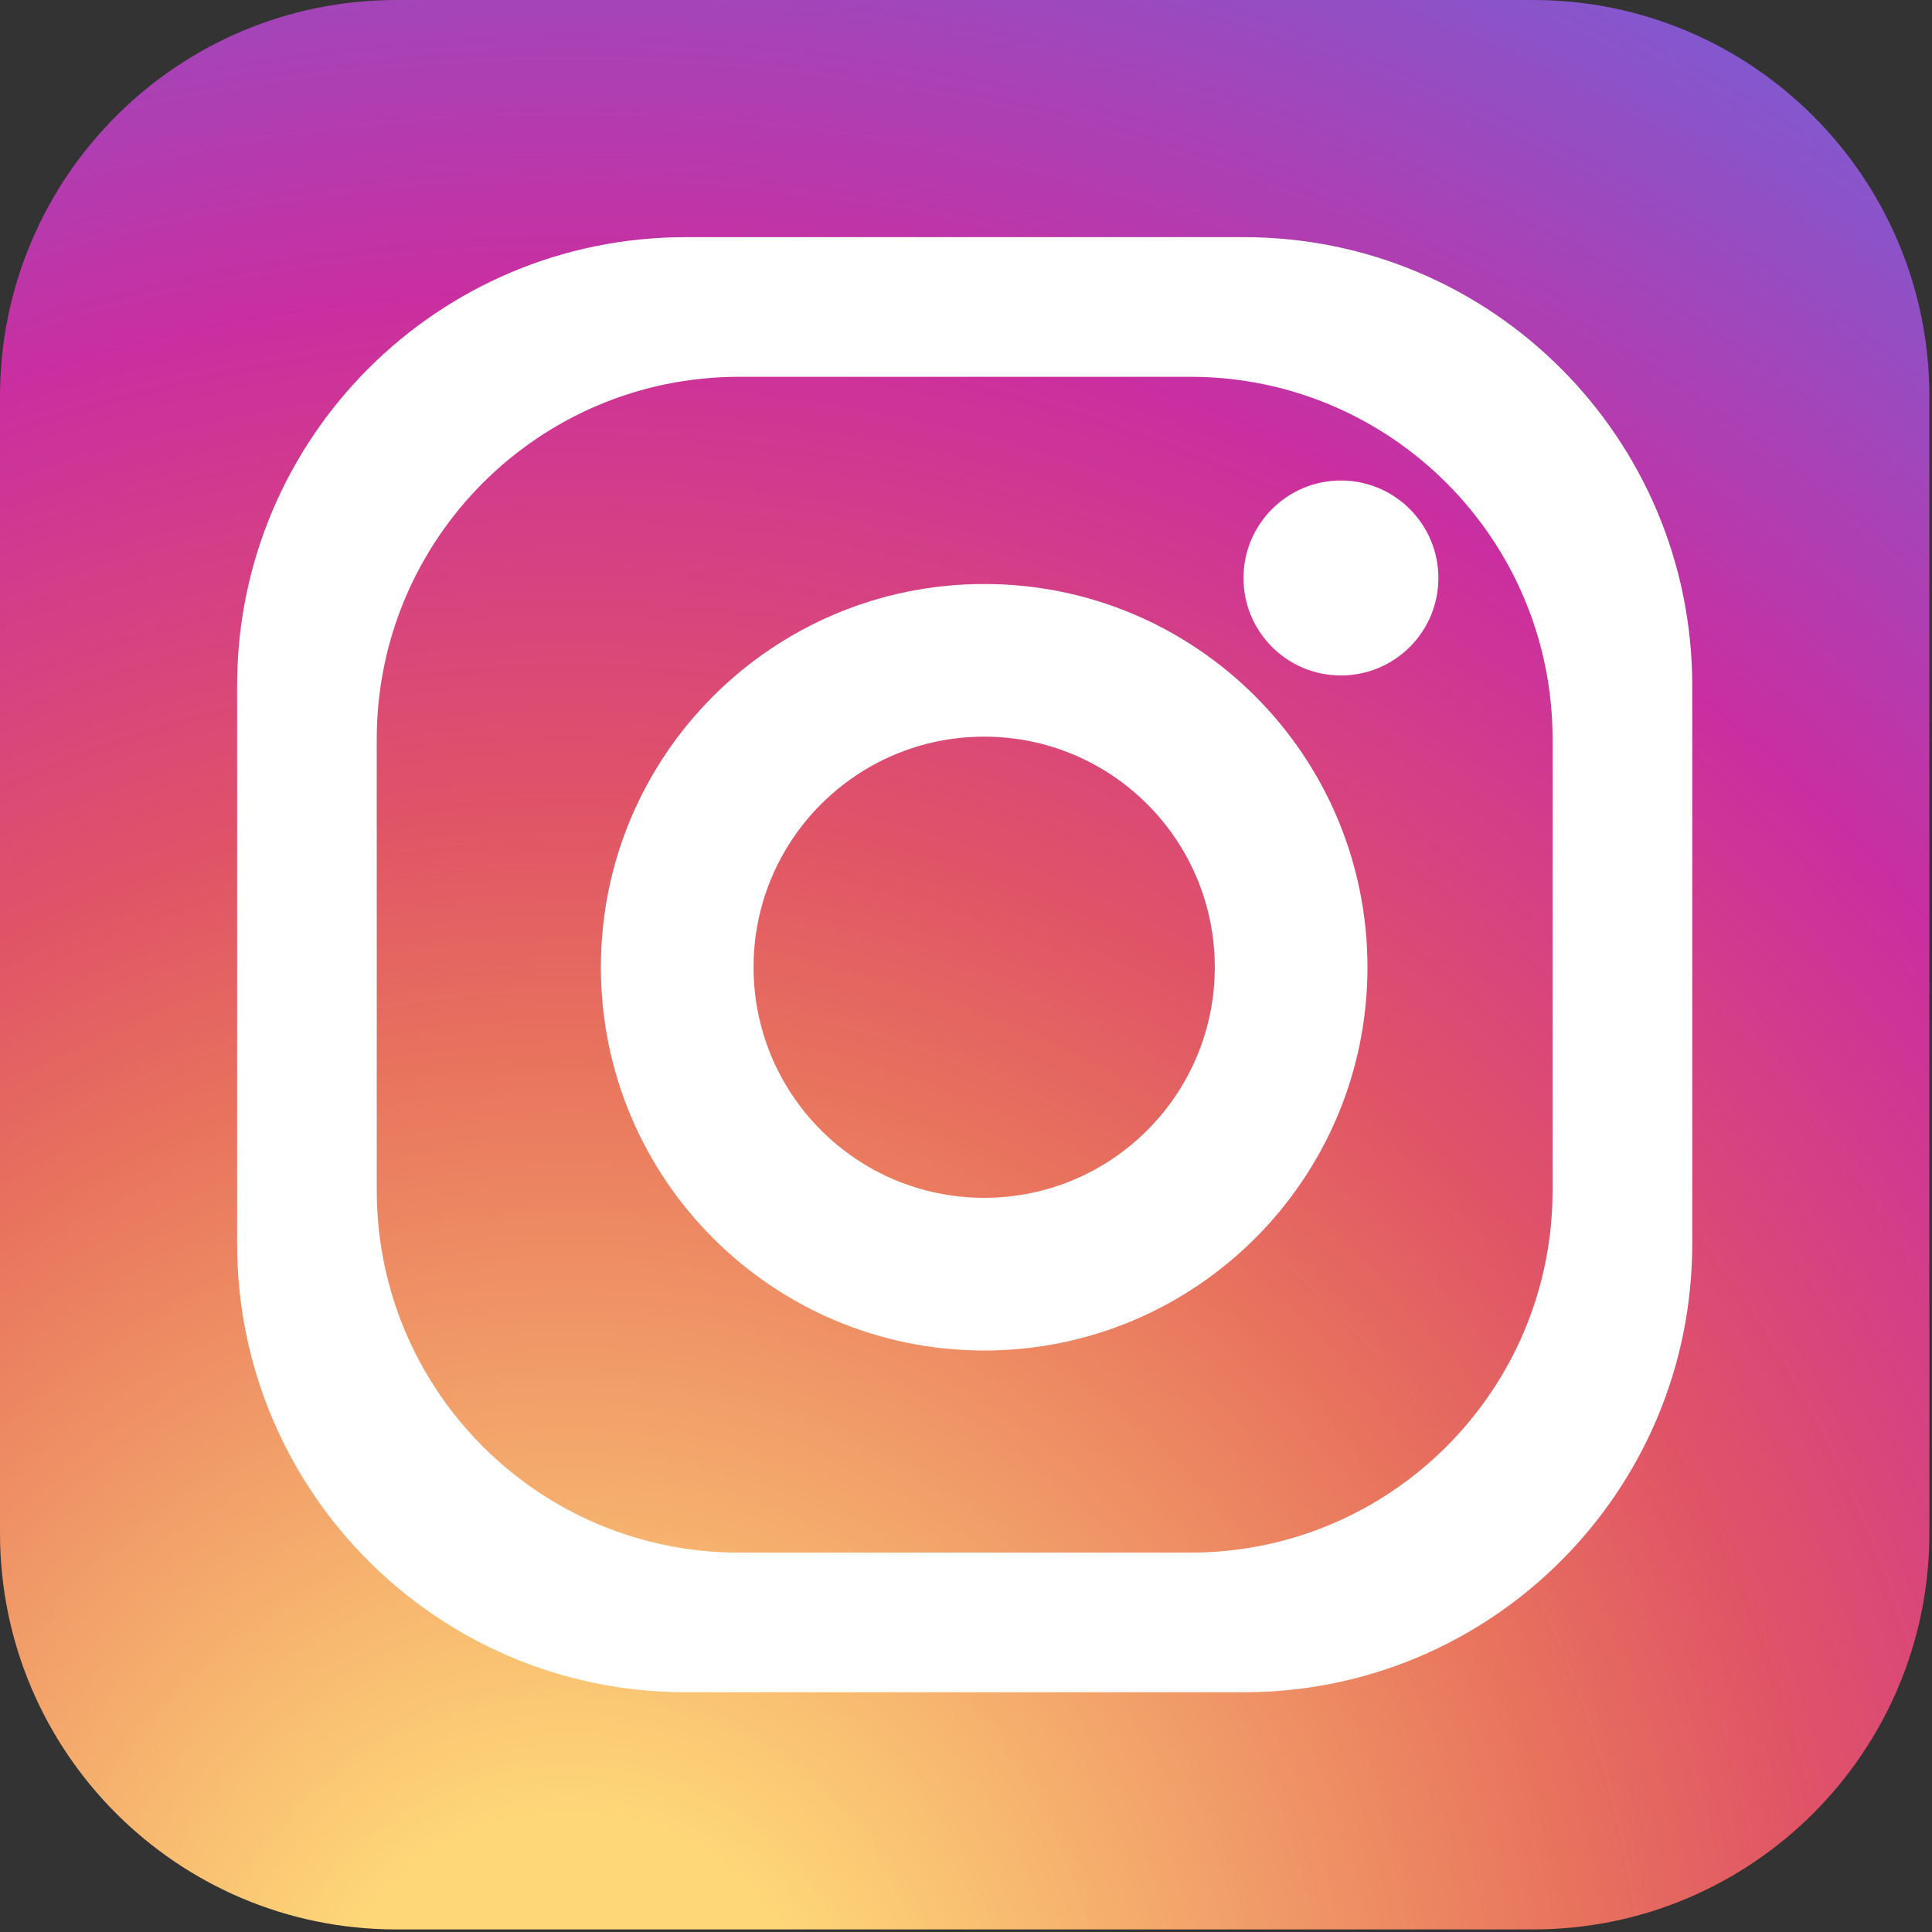 <?xml version="1.0" encoding="UTF-8" standalone="no"?><!DOCTYPE svg PUBLIC "-//W3C//DTD SVG 1.1//EN" "http://www.w3.org/Graphics/SVG/1.1/DTD/svg11.dtd"><svg width="100%" height="100%" viewBox="0 0 734 734" version="1.1" xmlns="http://www.w3.org/2000/svg" xmlns:xlink="http://www.w3.org/1999/xlink" xml:space="preserve" xmlns:serif="http://www.serif.com/" style="fill-rule:evenodd;clip-rule:evenodd;stroke-linejoin:round;stroke-miterlimit:2;"><rect x="0" y="0" width="734" height="734" fill="#333333" stroke="none"/><path d="M733.004,582.471c0,83.121 -67.429,150.554 -150.558,150.554l-431.888,-0c-83.158,-0 -150.558,-67.433 -150.558,-150.554l0,-431.871c0,-83.158 67.4,-150.6 150.558,-150.6l431.888,-0c83.129,-0 150.558,67.442 150.558,150.6l0,431.871Z" style="fill:url(#_Radial1);"/><path d="M589.85,452.237c-0,76.034 -61.638,137.63 -137.621,137.63l-171.45,-0c-76.021,-0 -137.642,-61.596 -137.642,-137.63l0,-171.45c0,-75.983 61.621,-137.633 137.642,-137.633l171.45,0c75.983,0 137.621,61.65 137.621,137.633l-0,171.45Zm-117.262,-362.133l-212.167,0c-94.079,0 -170.333,76.263 -170.333,170.35l-0,212.15c-0,94.058 76.254,170.308 170.333,170.308l212.167,0c94.074,0 170.32,-76.25 170.32,-170.308l0,-212.15c0,-94.087 -76.246,-170.35 -170.32,-170.35Z" style="fill:#fff;fill-rule:nonzero;"/><path d="M373.913,455.075c-48.421,-0 -87.625,-39.238 -87.625,-87.6c-0,-48.413 39.204,-87.608 87.625,-87.608c48.37,-0 87.6,39.195 87.6,87.608c-0,48.362 -39.23,87.6 -87.6,87.6Zm-0,-233.204c-80.438,-0 -145.63,65.17 -145.63,145.604c0,80.392 65.192,145.608 145.63,145.608c80.412,0 145.608,-65.216 145.608,-145.608c-0,-80.434 -65.196,-145.604 -145.608,-145.604Z" style="fill:#fff;fill-rule:nonzero;"/><path d="M546.471,219.6c-0,20.45 -16.609,37.021 -37.038,37.021c-20.446,-0 -37.012,-16.571 -37.012,-37.021c-0,-20.442 16.566,-37.05 37.012,-37.05c20.429,-0 37.038,16.608 37.038,37.05Z" style="fill:#fff;fill-rule:nonzero;"/><defs><radialGradient id="_Radial1" cx="0" cy="0" r="1" gradientUnits="userSpaceOnUse" gradientTransform="matrix(971.342,0,0,971.342,214.717,789.792)"><stop offset="0" style="stop-color:#ffd879;stop-opacity:1"/><stop offset="0.1" style="stop-color:#fed778;stop-opacity:1"/><stop offset="0.4" style="stop-color:#e8735d;stop-opacity:1"/><stop offset="0.5" style="stop-color:#e05367;stop-opacity:1"/><stop offset="0.7" style="stop-color:#ca2ea0;stop-opacity:1"/><stop offset="1" style="stop-color:#6967df;stop-opacity:1"/></radialGradient></defs></svg>